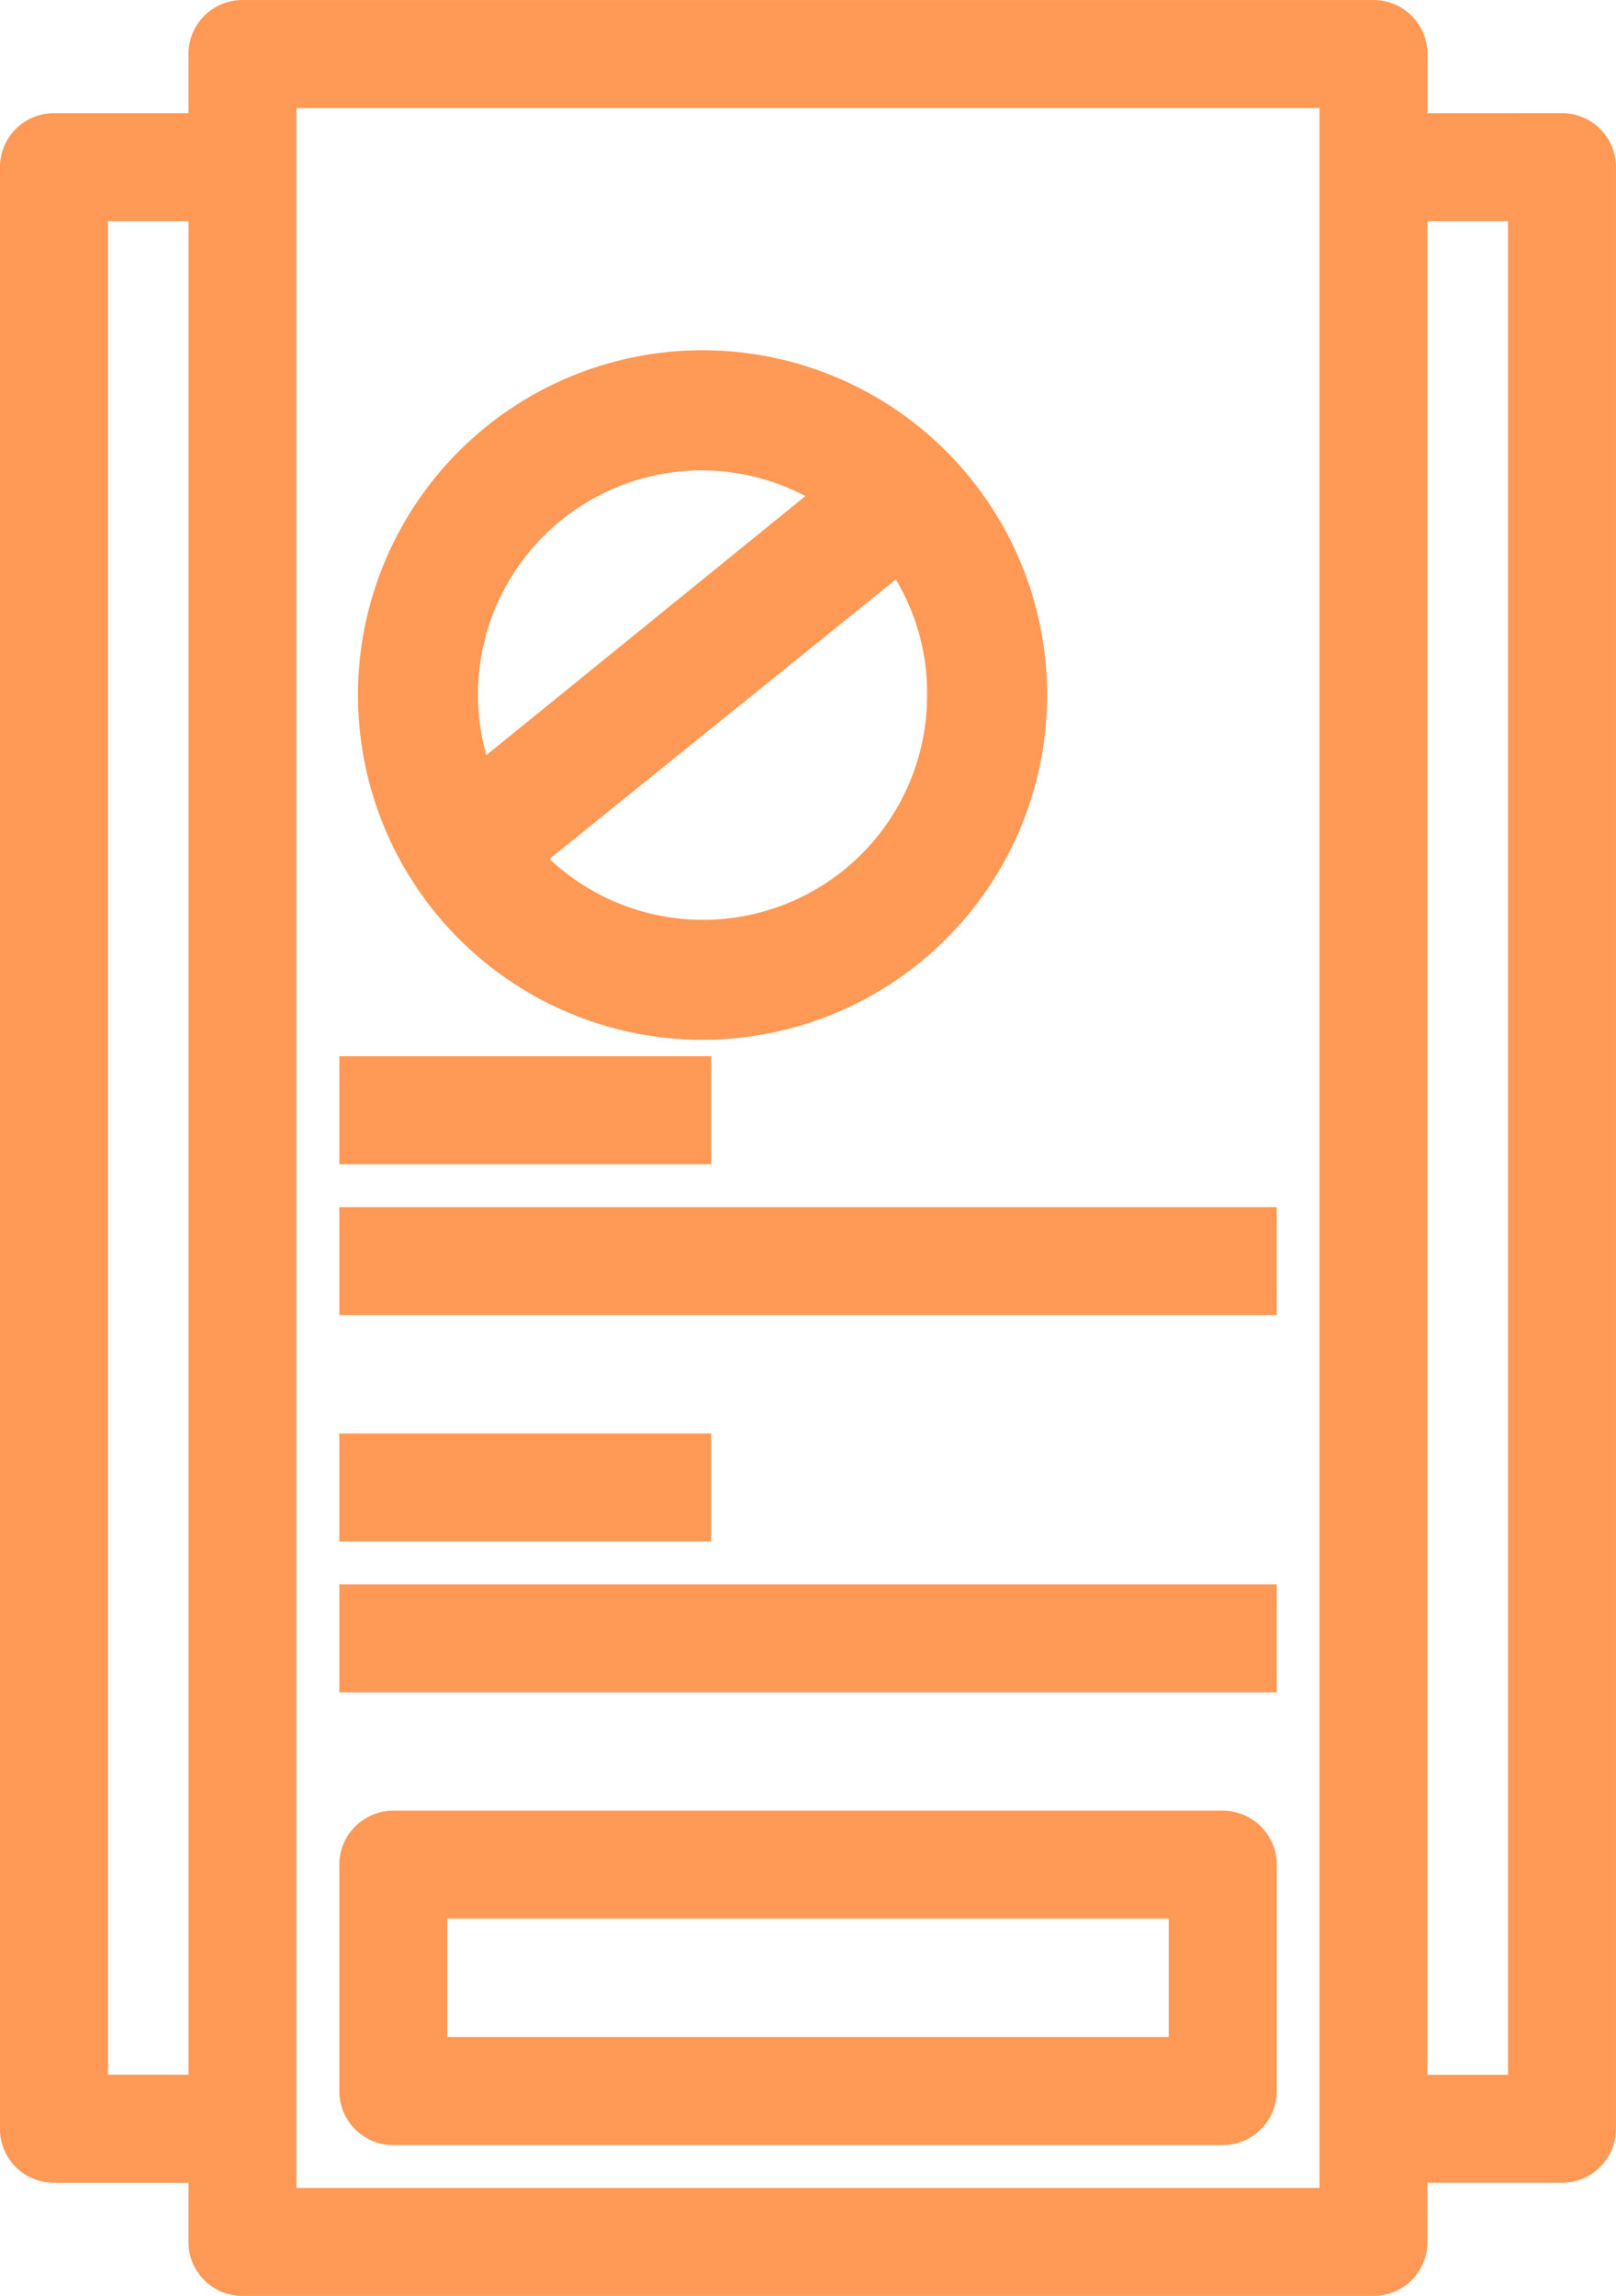 <svg xmlns="http://www.w3.org/2000/svg" width="49.661" height="70.516" viewBox="0 0 49.661 70.516">
  <g id="Group_9414" data-name="Group 9414" transform="translate(-370.817 -7367.984)">
    <path id="Path_167" data-name="Path 167" d="M298.843,107.675a10.089,10.089,0,1,0-7.133-2.955A10.085,10.085,0,0,0,298.843,107.675Zm7.4-10.088a7.384,7.384,0,0,1-12.845,4.99L304.9,93.3a7.291,7.291,0,0,1,1.345,4.291Zm-7.4-7.4a7.374,7.374,0,0,1,4.035,1.224l-10.922,8.864a7.384,7.384,0,0,1,6.887-10.088Z" transform="translate(93.563 7291.745)" fill="#FF9955" stroke="#FF9955" stroke-width="1"/>
    <path id="Path_168" data-name="Path 168" d="M271.647,437.5H246.159A1.159,1.159,0,0,0,245,438.659v6.952a1.158,1.158,0,0,0,1.159,1.159h25.489a1.158,1.158,0,0,0,1.159-1.159v-6.952a1.158,1.158,0,0,0-1.159-1.159Zm-1.159,6.951H247.317v-4.634h23.172Z" transform="translate(136.745 6986.597)" fill="#FF9955" stroke="#FF9955" stroke-width="1"/>
    <path id="Path_169" data-name="Path 169" d="M245,297.5h27.806v2.317H245Z" transform="translate(136.745 7108.059)" fill="#FF9955" stroke="#FF9955" stroke-width="1"/>
    <path id="Path_170" data-name="Path 170" d="M245,385h27.806v2.317H245Z" transform="translate(136.745 7032.146)" fill="#FF9955" stroke="#FF9955" stroke-width="1"/>
    <path id="Path_171" data-name="Path 171" d="M245,350h10.427v2.317H245Z" transform="translate(136.745 7062.511)" fill="#FF9955" stroke="#FF9955" stroke-width="1"/>
    <path id="Path_172" data-name="Path 172" d="M245,262.5h10.427v2.317H245Z" transform="translate(136.745 7138.425)" fill="#FF9955" stroke="#FF9955" stroke-width="1"/>
    <path id="Path_173" data-name="Path 173" d="M213.752,20.976h-4.634V18.659a1.158,1.158,0,0,0-1.159-1.159H173.2a1.159,1.159,0,0,0-1.159,1.159v2.317h-4.634a1.159,1.159,0,0,0-1.159,1.159V82.381a1.158,1.158,0,0,0,1.159,1.159h4.634v2.317a1.158,1.158,0,0,0,1.159,1.159h34.758a1.158,1.158,0,0,0,1.159-1.159V83.539h4.634a1.158,1.158,0,0,0,1.159-1.159V22.134a1.158,1.158,0,0,0-1.159-1.159ZM168.567,81.222V23.293h3.476V81.222ZM206.8,84.7H174.36V19.817H206.8Zm5.793-3.476h-3.476V23.293h3.476Z" transform="translate(205.067 7350.985)" fill="#FF9955" stroke="#FF9955" stroke-width="1"/>
  </g>
</svg>
